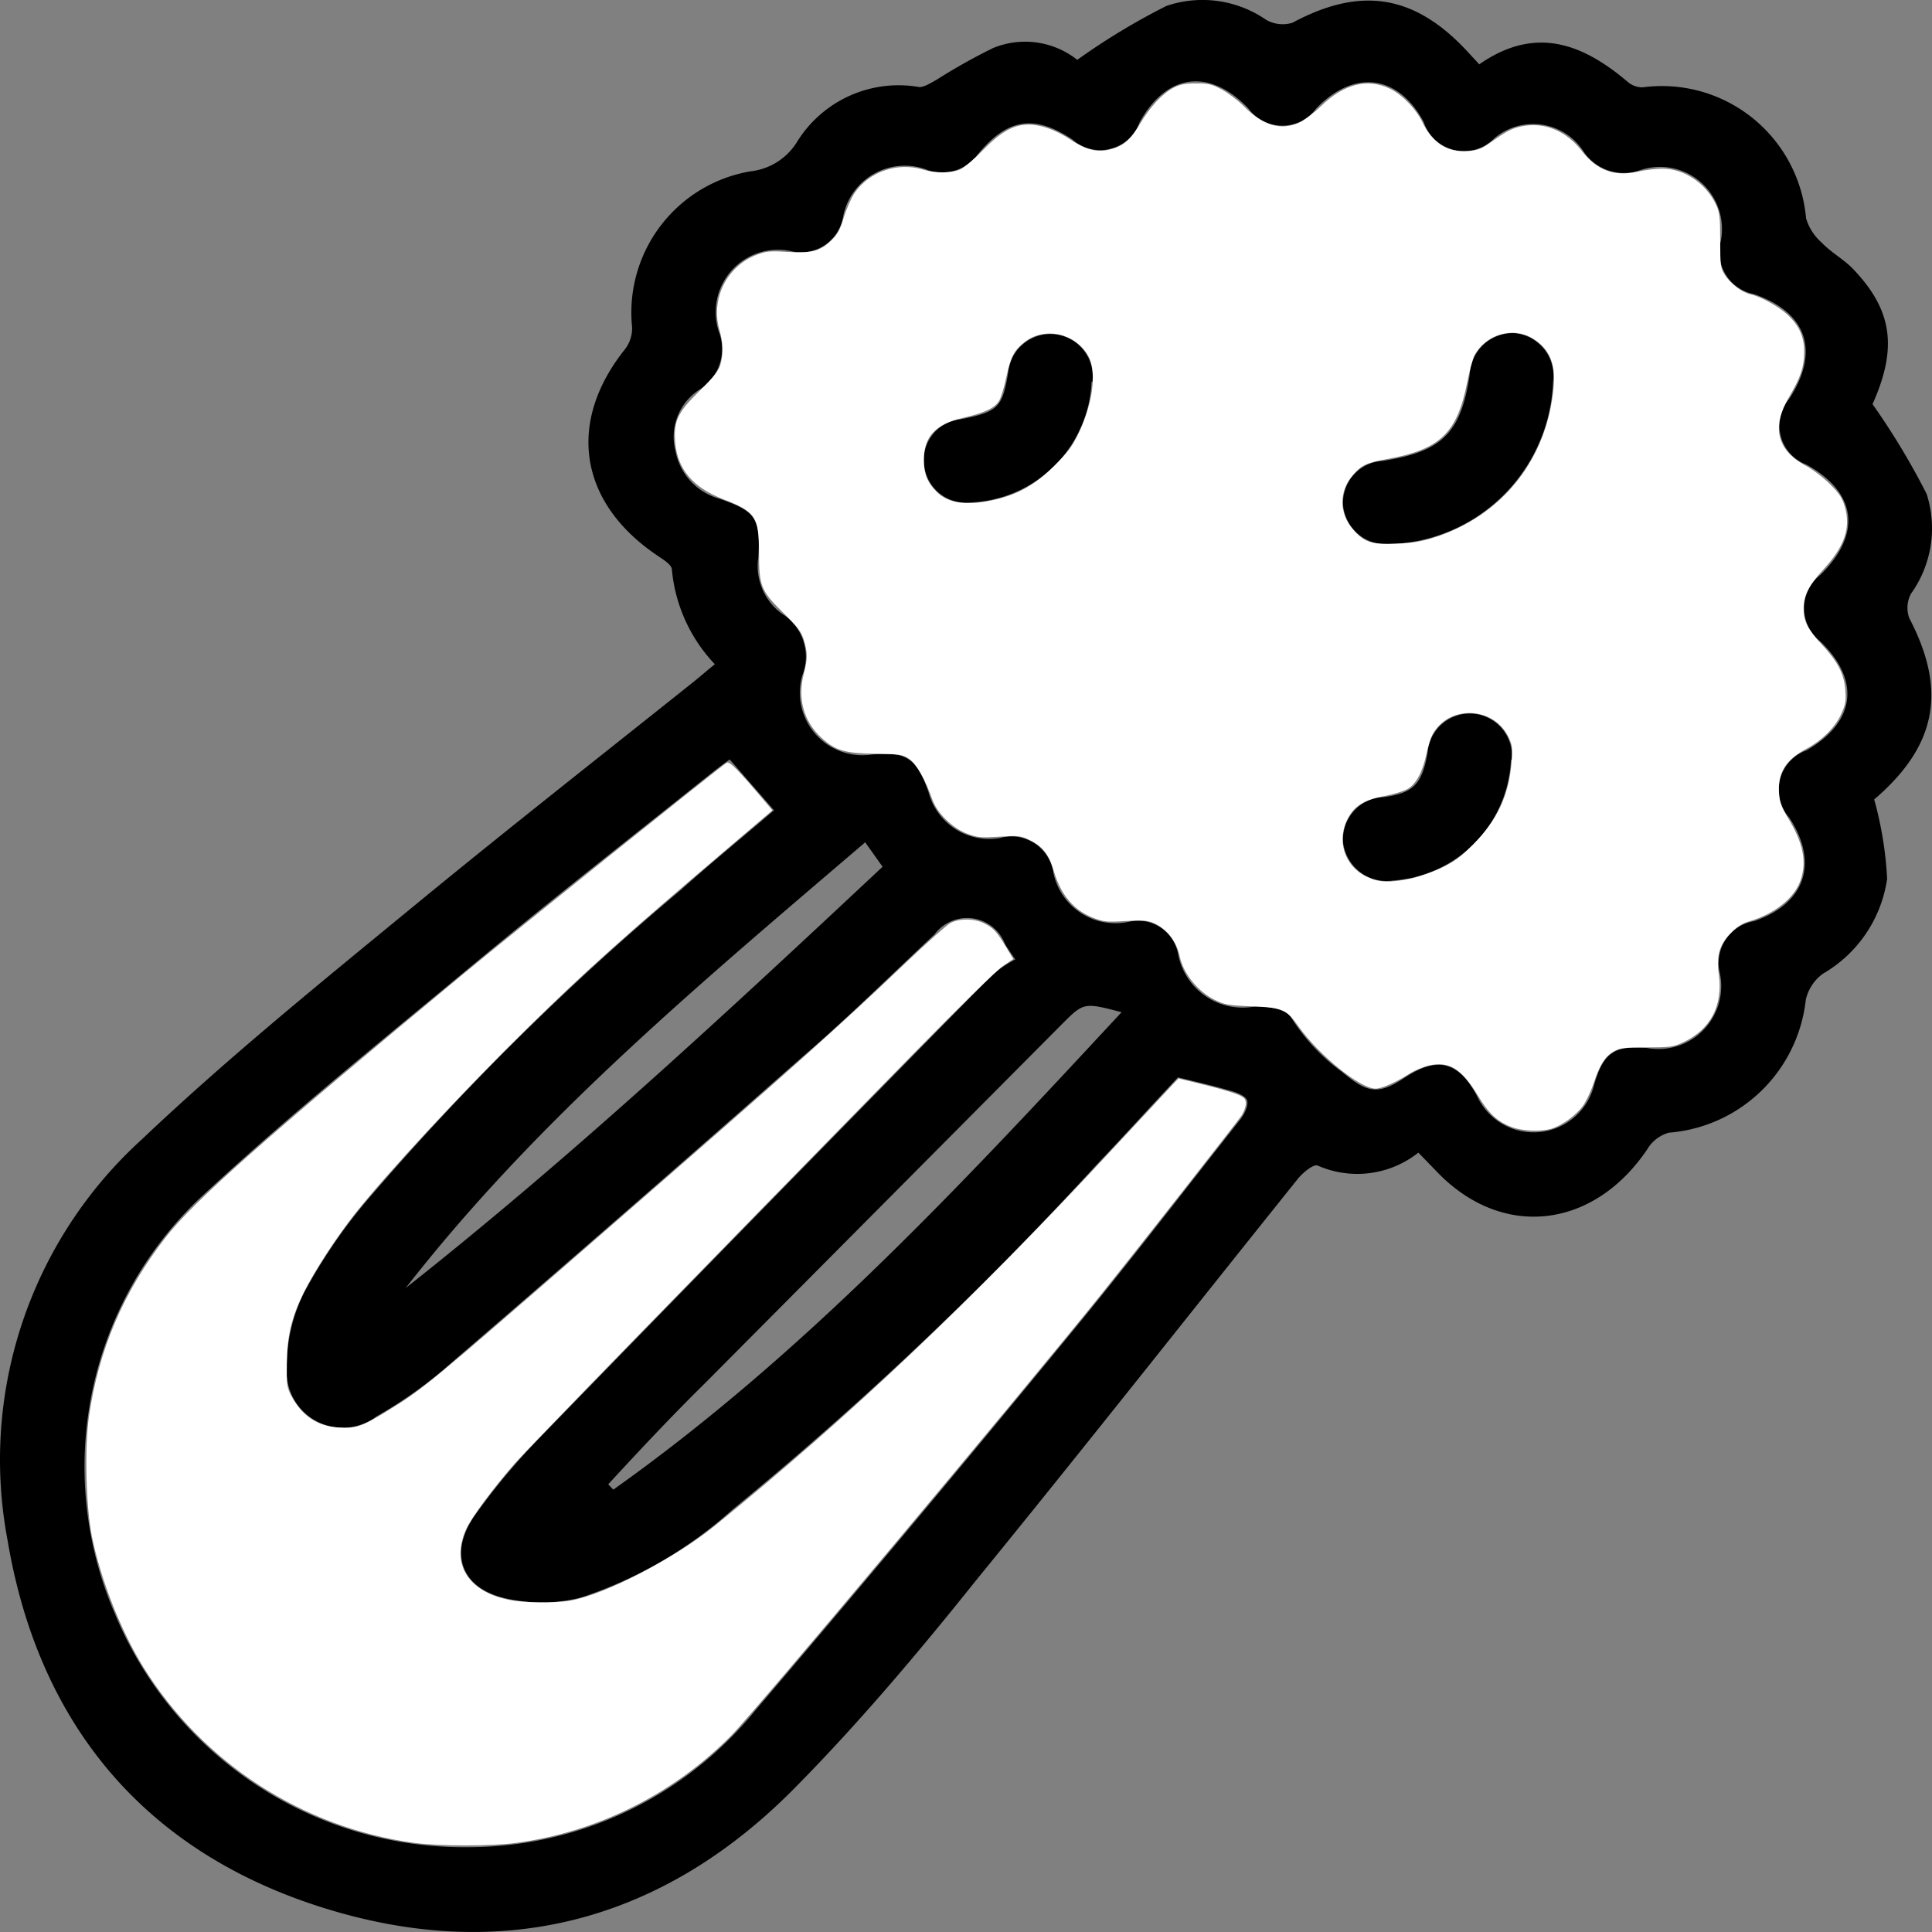 <svg viewBox="0 0 512 512" xmlns="http://www.w3.org/2000/svg">
 <rect x="0" y="0" width="512" height="512" fill="#808080" stroke="none"/>
 <path d="m375.88 305.46a26.093 26.124 0 0 1-26.688 3.424c-1.115-0.447-4.014 1.935-5.353 3.647-28.472 35.502-56.647 71.303-85.416 106.58-14.868 18.607-30.554 37.214-47.28 54.184-34.865 35.651-77.388 47.188-124.96 32.451-47.577-14.737-75.901-48.527-84.152-97.427a114.41 114.55 0 0 1 35.386-106.21c22.971-21.808 47.726-41.829 72.258-61.999s48.915-39.298 73.448-58.873c2.082-1.637 4.014-3.349 6.319-5.21a41.853 41.903 0 0 1-11.374-25.008c0-1.34-2.23-2.679-3.643-3.647-20.964-13.993-24.383-35.354-8.772-54.854a9.144 9.155 0 0 0 1.859-5.805 37.913 37.959 0 0 1 31.371-41.308 16.652 16.672 0 0 0 12.117-7.443 31.669 31.707 0 0 1 32.635-14.886c1.412 0 3.197-1.191 4.683-2.01a154.25 154.44 0 0 1 14.868-8.336 22.302 22.329 0 0 1 22.302 3.126 178.42 178.63 0 0 1 23.64-14.29 29.736 29.771 0 0 1 26.465 3.721 8.846 8.857 0 0 0 6.914 0.744c18.288-9.825 32.635-7.443 46.76 8.038l2.751 2.977c14.868-10.346 27.431-5.508 39.474 4.763a6.021 6.029 0 0 0 3.791 1.34 38.359 38.405 0 0 1 43.34 34.684 13.678 13.695 0 0 0 4.163 6.475c2.379 2.531 5.575 4.242 8.029 6.699 10.854 11.164 12.043 21.287 5.427 36.098a192.69 192.92 0 0 1 14.348 23.817 29.736 29.771 0 0 1-4.163 26.422 7.954 7.964 0 0 0-0.446 6.475c9.813 18.756 7.434 33.27-8.4 47.262-0.743 0.595-1.487 1.34-0.892 0.819a96.642 96.757 0 0 1 3.42 20.989 34.717 34.758 0 0 1-17.024 25.157 11.746 11.76 0 0 0-4.535 6.922 39.623 39.67 0 0 1-36.278 35.205 9.664 9.676 0 0 0-5.724 4.391c-14.348 21.287-38.657 23.966-55.903 5.805zm60.438-27.762a16.652 16.672 0 0 0 19.328-20.393 11.225 11.239 0 0 1 9.144-13.174c13.604-4.615 17.321-15.407 9.367-27.464a11.077 11.09 0 0 1 4.535-17.788c13.009-7.443 14.496-18.533 3.717-28.878a11.151 11.164 0 0 1 0-17.64c11.077-10.867 9.664-21.882-3.717-29.25a11.002 11.015 0 0 1-4.535-17.416c8.252-12.653 4.683-22.924-9.367-27.762a11.3 11.313 0 0 1-8.772-13.993 16.429 16.449 0 0 0-21.41-18.83 12.861 12.876 0 0 1-14.868-4.838 15.909 15.928 0 0 0-23.789-3.573 11.225 11.239 0 0 1-18.659-4.391c-6.765-12.578-18.511-13.993-28.472-3.573a11.151 11.164 0 0 1-17.99 0c-10.333-10.792-21.707-9.304-28.844 3.721a11.077 11.09 0 0 1-17.842 4.466c-10.036-6.624-17.172-5.582-24.978 3.945a11.82 11.834 0 0 1-13.009 4.317 16.652 16.672 0 0 0-22.748 12.355 11.3 11.313 0 0 1-13.827 9.006 16.503 16.523 0 0 0-19.105 21.287 12.638 12.653 0 0 1-5.204 15.481 14.868 14.886 0 0 0-6.245 16.3 16.206 16.225 0 0 0 11.448 12.504c9.813 3.349 11.077 5.136 10.482 15.63a15.611 15.63 0 0 0 6.245 14.886 13.381 13.397 0 0 1 5.352 16.523 16.578 16.598 0 0 0 18.213 20.84c9.367-0.968 12.192 0.893 15.314 9.973a16.652 16.672 0 0 0 18.882 12.132 11.225 11.239 0 0 1 14.199 9.229 16.801 16.821 0 0 0 19.997 12.951 10.779 10.792 0 0 1 13.009 8.336 17.395 17.416 0 0 0 20.592 14.067c3.197 0 8.103 0.744 9.367 2.903a52.038 52.1 0 0 0 13.455 14.439c6.319 5.21 9.218 6.55 16.578 1.637 8.772-5.805 14.348-4.466 19.328 4.912a16.503 16.523 0 0 0 30.925-2.903c2.453-8.634 5.204-10.569 13.827-9.973zm-242.94-76.438c-2.082 1.489-4.014 2.977-5.873 4.466-20.22 16.151-40.589 32.079-60.438 48.527-25.052 20.84-50.551 41.308-74.34 63.488a97.98 98.097 0 0 0-22.302 109.86 100.21 100.33 0 0 0 93.594 61.925 98.203 98.32 0 0 0 75.901-35.949q41.705-48.9 82.517-98.618c15.76-19.054 30.851-38.777 46.239-58.278 1.115-1.414 2.304-3.87 1.784-5.136-0.52-1.265-3.048-2.158-4.832-2.605-4.312-1.265-8.623-2.233-13.455-3.424-6.988 7.443-14.125 15.332-21.41 22.998a931.85 932.96 0 0 1-96.642 91.547 113.07 113.21 0 0 1-40.143 23.296 42.299 42.35 0 0 1-20.889 0c-11.151-2.977-13.902-11.983-7.434-21.51a175.74 175.95 0 0 1 16.875-20.319q59.992-61.701 120.43-123.18a34.94 34.981 0 0 1 6.096-4.094c-1.71-2.456-2.23-3.275-2.751-4.168a10.779 10.792 0 0 0-18.659-2.456c-11.671 10.941-23.194 22.329-35.163 32.6q-47.28 41.68-95.08 82.839a116.49 116.63 0 0 1-17.618 12.281 14.868 14.886 0 0 1-23.789-12.951 43.712 43.764 0 0 1 4.609-19.872 142.06 142.23 0 0 1 16.206-23.892 709.72 710.57 0 0 1 83.335-82.541c8.326-7.443 16.801-14.365 24.978-21.361zm-32.189 192.1 1.338 1.414c50.551-35.875 92.404-80.978 134.7-126.53-9.961-2.605-10.036-2.605-15.76 3.126q-47.28 47.56-94.56 95.12c-8.698 8.559-17.098 17.491-25.722 26.869zm68.095-170.14c-43.489 37.214-86.754 73.163-121.77 118.12 44.083-34.833 85.119-73.014 126.38-111.64z"/>
 <path d="m411.57 101.16a44.604 44.657 0 0 1-42.968 43.02 11.448 11.462 0 0 1-12.638-9.973 11.077 11.09 0 0 1 10.408-12.057c15.909-2.456 20.815-7.443 23.12-22.924a11.448 11.462 0 0 1 11.746-10.941 11.3 11.313 0 0 1 10.333 12.876z"/>
 <path d="m289.28 101.16a33.453 33.493 0 0 1-32.486 32.004 11.077 11.09 0 0 1-11.894-9.973 10.779 10.792 0 0 1 9.59-12.057c10.11-2.01 11.151-3.126 12.712-12.578a11.227 11.24 0 1 1 22.302 2.605z"/>
 <path d="m400.42 201.34a33.527 33.567 0 0 1-31.223 32.004 11.597 11.611 0 0 1-13.232-9.899 11.151 11.164 0 0 1 10.854-12.206c7.806-1.116 10.036-3.424 11.523-11.834a11.193 11.206 0 1 1 22.302 1.935z"/>
 <g fill="#ffffff">
  <path d="m400.51 298.65c-3.723-1.435-5.988-3.562-8.87-8.335-4.277-7.08-7.623-9.145-12.907-7.962-1.5 0.336-3.843 1.321-5.205 2.189-3.625 2.309-7.356 3.955-8.979 3.96-4.052 0.014-14.878-8.711-20.386-16.429-3.329-4.665-4.186-5.035-12.478-5.379-6.14-0.255-7.157-0.432-9.723-1.691-4.503-2.209-8.354-6.977-9.325-11.544-0.868-4.084-3.501-7.414-7.027-8.886-1.572-0.657-2.99-0.75-7.365-0.482-4.797 0.294-5.747 0.207-8.286-0.754-5.378-2.036-8.852-6.145-10.765-12.735-1.181-4.066-2.916-6.301-6.107-7.862-2.628-1.286-2.983-1.329-8.265-1.005-4.986 0.305-5.813 0.227-8.565-0.814-3.841-1.453-7.883-5.41-9.144-8.952-1.969-5.531-4.252-9.541-6.163-10.827-1.755-1.181-2.364-1.277-8.71-1.374-8.268-0.126-10.744-0.828-14.347-4.068-4.902-4.407-6.623-10.505-4.866-17.235 1.018-3.9 1.021-5.397 0.017-8.778-0.676-2.276-1.517-3.397-5.504-7.33-5.905-5.826-6.397-7.051-6.397-15.925 0-9.469-0.898-10.809-9.463-14.128-8.078-3.13-12.181-8.005-12.755-15.153-0.445-5.542 0.654-7.851 6.439-13.533 3.733-3.666 5.059-5.328 5.52-6.916 0.832-2.864 0.761-5.858-0.217-9.223-2.395-8.238 1.917-16.939 9.892-19.962 2.523-0.956 3.496-1.048 8.087-0.762 6.405 0.399 8.687-0.19 11.6-2.996 1.723-1.659 2.364-2.829 3.392-6.192 0.697-2.281 1.984-5.188 2.861-6.462 3.89-5.654 11.385-8.202 18.118-6.159 3.226 0.979 7.363 0.973 9.748-0.014 1.043-0.432 3.707-2.656 5.952-4.971 4.863-5.013 8.278-6.946 12.271-6.946 3.284 0 7.338 1.467 11.222 4.06 3.875 2.588 6.956 3.368 10.158 2.572 3.728-0.927 5.538-2.445 8.151-6.833 2.731-4.586 5.89-7.979 8.925-9.585 1.611-0.853 2.982-1.113 5.907-1.121 3.36-0.009 4.176 0.188 6.917 1.674 1.709 0.926 4.337 2.927 5.841 4.446 5.009 5.059 9.8 6.446 14.657 4.243 1.25-0.567 3.804-2.509 5.676-4.317 6.193-5.979 12.387-7.531 18.371-4.604 3.243 1.587 6.82 5.284 8.531 8.818 2.69 5.556 6.63 8.058 12.071 7.665 2.291-0.166 3.534-0.579 5.154-1.713 5.23-3.663 6.386-4.279 9.072-4.838 5.977-1.245 11.85 1.175 16.026 6.601 3.879 5.042 8.681 6.807 14.712 5.408 1.879-0.436 4.852-0.792 6.606-0.792 5.76 0 11.595 3.941 14.199 9.589 0.94 2.04 1.083 3.28 1.086 9.459 3e-3 6.612 0.089 7.248 1.218 9.064 1.446 2.326 4.565 4.7 6.815 5.187 2.644 0.572 7.389 3.183 9.766 5.374 3.171 2.923 4.523 5.983 4.455 10.084-0.066 3.967-0.945 6.538-4.046 11.827-4.665 7.957-3.148 14.091 4.489 18.145 1.767 0.938 4.624 3.112 6.348 4.83 2.556 2.547 3.294 3.671 3.995 6.082 1.611 5.541-0.077 10.454-5.695 16.576-3.858 4.204-5.218 6.866-5.234 10.244-0.016 3.423 1.025 5.528 4.692 9.489 4.389 4.74 6.048 7.932 6.355 12.227 0.211 2.946 0.056 3.834-1.118 6.4-1.627 3.557-5.072 6.964-9.341 9.239-5.385 2.87-7.495 6.362-7.104 11.757 0.169 2.339 0.659 3.667 2.446 6.624 3.978 6.583 4.944 11.44 3.26 16.383-1.593 4.674-6.853 8.893-13.539 10.859-1.957 0.576-3.307 1.437-5.022 3.205-2.954 3.046-3.77 5.915-3.102 10.902 1.114 8.312-2.217 14.617-9.514 18.01-2.584 1.202-3.384 1.311-9.674 1.321-5.99 0.01-7.082 0.143-8.633 1.055-2.369 1.392-3.726 3.523-5.353 8.407-0.744 2.235-2.081 5.024-2.97 6.196-1.887 2.488-5.689 5.186-8.35 5.925-2.911 0.809-7.687 0.578-10.503-0.507zm-26.772-65.796c2.153-0.438 5.858-1.726 8.233-2.864 3.457-1.656 5.137-2.89 8.426-6.189 6.387-6.406 9.512-13.124 10.186-21.903 0.285-3.71 0.19-4.482-0.809-6.545-3.996-8.255-16-8.587-20.218-0.56-0.44 0.838-1.111 3.01-1.49 4.825-1.021 4.893-2.811 8.227-5.099 9.502-1.054 0.587-3.84 1.427-6.19 1.866-5.056 0.944-7.596 2.439-9.363 5.51-3.426 5.952-1.237 13.057 4.906 15.917 3.12 1.453 5.913 1.561 11.42 0.442zm6.201-90.371c18.117-5.74 30.091-20.768 31.777-39.881 0.557-6.316-1.085-10.153-5.519-12.894-5.218-3.226-12.526-1.093-15.464 4.513-0.439 0.838-1.307 4.074-1.928 7.192-2.658 13.34-7.199 17.702-21.044 20.217-5.735 1.042-6.963 1.617-9.318 4.368-3.603 4.209-3.583 9.973 0.048 14.215 2.966 3.466 4.948 4.129 11.544 3.863 4.189-0.169 6.668-0.568 9.905-1.593zm-115.56-10.238c5.776-1.438 10.276-4.076 15.044-8.819 3.574-3.555 4.755-5.144 6.43-8.653 3.782-7.92 4.845-16.277 2.589-20.356-3.361-6.076-11.448-7.925-16.803-3.841-2.874 2.192-3.787 3.928-4.964 9.436-0.549 2.568-1.399 5.349-1.89 6.18-1.149 1.945-3.849 3.224-9.592 4.544-7.321 1.683-10.37 4.974-10.37 11.197 0 3.609 0.953 5.969 3.399 8.414 3.199 3.199 8.453 3.816 16.157 1.898z"/>
  <path d="m109.71 488.38c-29.532-4.051-55.931-21.176-71.668-46.491-6.004-9.659-11.375-23.298-13.693-34.774-1.579-7.815-1.959-23.509-0.77-31.761 2.545-17.659 9.189-33.162 20.348-47.477 7.533-9.664 26.023-26.021 78.978-69.871 12.972-10.741 68.311-55.115 69.678-55.871 0.803-0.444 3.058 1.871 10.966 11.261l1.142 1.356-11.047 9.405c-28.889 24.596-38.345 33.078-53.909 48.355-17.194 16.877-36.892 38.084-45.764 49.27-4.67 5.888-10.826 15.365-13.47 20.737-3.252 6.606-4.4 11.431-4.493 18.882-0.069 5.501 0.04 6.318 1.12 8.381 2.816 5.378 6.91 8.154 12.575 8.524 4.641 0.303 6.239-0.247 13.149-4.522 9.575-5.925 10.386-6.596 57.89-47.908 49.43-42.987 61.23-53.513 79.243-70.683 5.597-5.336 10.97-10.111 11.939-10.612 2.388-1.235 6.348-1.18 8.902 0.123 2.486 1.268 3.288 2.137 5.766 6.233l1.942 3.213-2.757 1.853c-1.516 1.019-12.031 11.322-23.366 22.896-58.484 59.715-102.56 105.02-106.05 109.01-5.58 6.379-11.383 14.204-12.765 17.215-4.167 9.079 0.216 16.538 11.048 18.796 4.25 0.886 12.376 0.997 16.624 0.227 9.299-1.686 27.506-11.149 38.255-19.882 36.045-29.285 67.449-59.033 105.31-99.754 8.052-8.66 15.278-16.413 16.059-17.227l1.42-1.481 6.763 1.66c3.72 0.913 7.734 2.081 8.922 2.595 1.832 0.794 2.159 1.159 2.159 2.417 0 0.815-0.526 2.256-1.17 3.203-1.28 1.885-28.439 36.498-36.622 46.674-22.814 28.37-92.252 111.2-98.59 117.6-15.384 15.543-35.523 25.582-57.074 28.451-6.618 0.881-20.469 0.867-26.99-0.028z"/>
 </g>
</svg>
